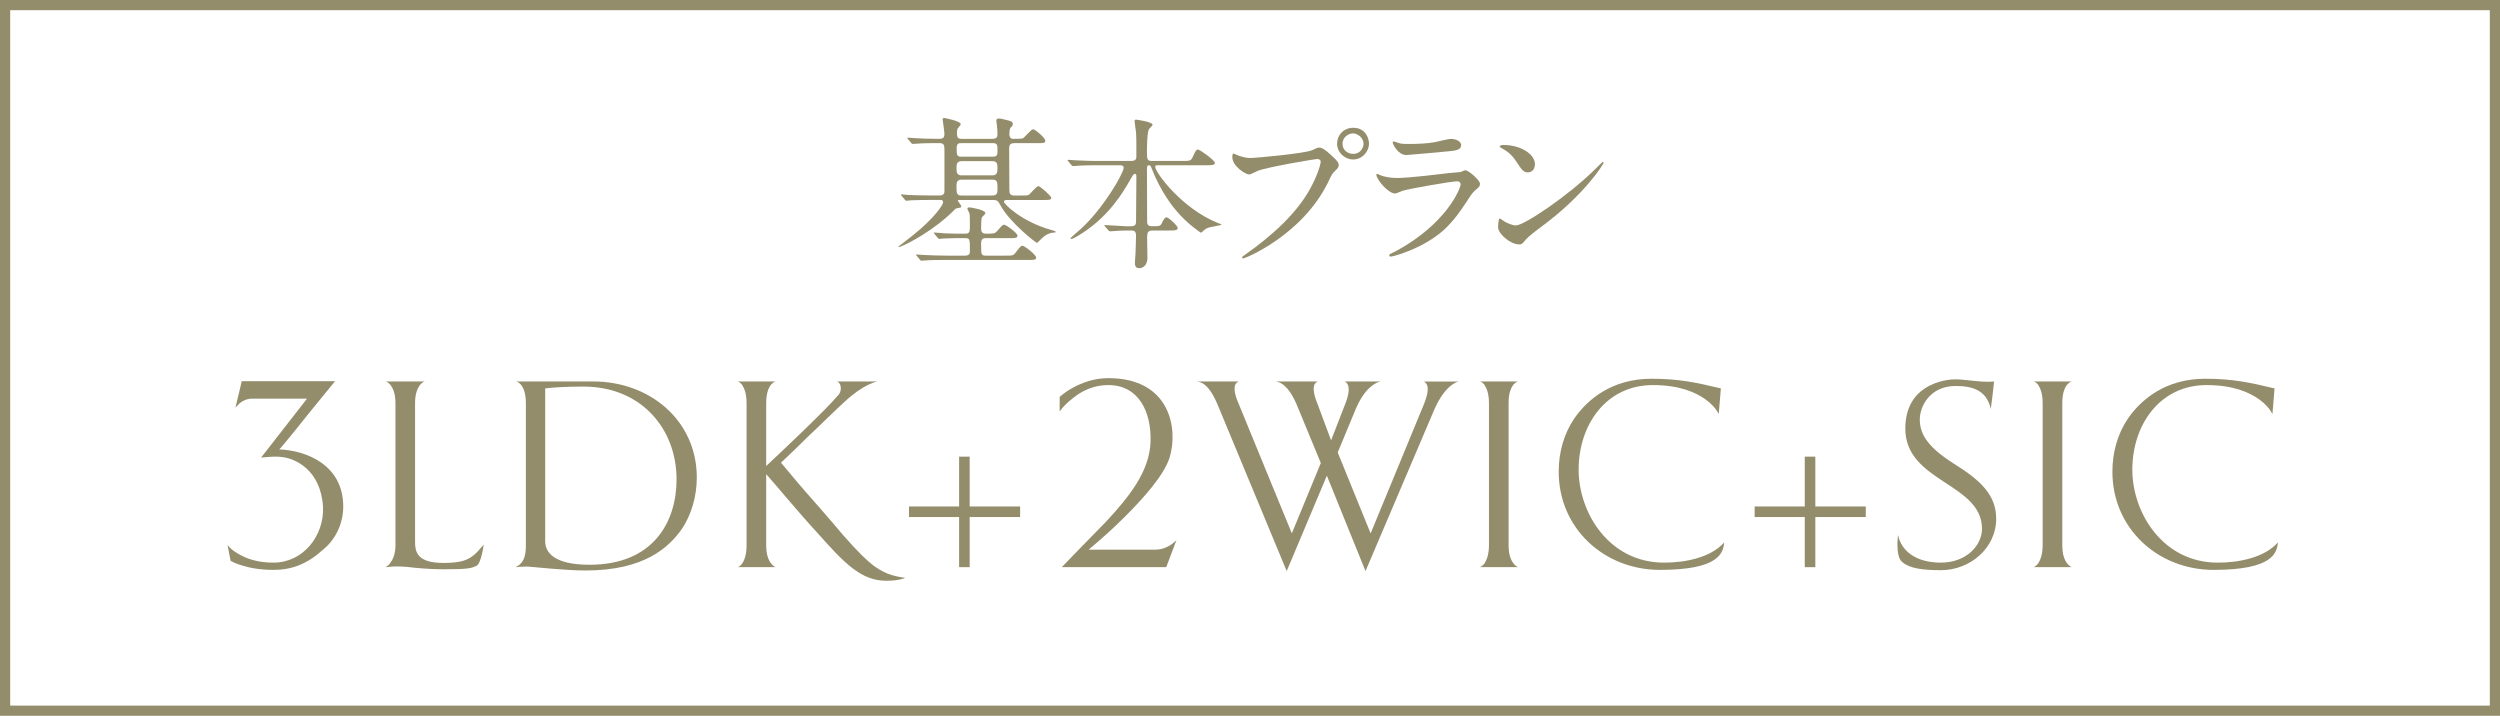 <?xml version="1.0" encoding="UTF-8"?>
<svg id="_レイヤー_2" data-name="レイヤー 2" xmlns="http://www.w3.org/2000/svg" width="245.201" height="70.207" viewBox="0 0 245.201 70.207">
  <defs>
    <style>
      .cls-1 {
        fill: none;
        stroke: #948d6c;
        stroke-miterlimit: 10;
      }

      .cls-2 {
        fill: #948d6c;
      }
    </style>
  </defs>
  <g id="_レイヤー_1-2" data-name="レイヤー 1">
    <rect class="cls-1" x=".5" y=".5" width="244.201" height="69.207"/>
    <g>
      <path class="cls-2" d="M98.789,19.613c-.098,0-.324,0-.324.179,0,.211,1.734,1.944,4.618,2.755.405.113.454.13.454.211,0,.048-.064.048-.098.048-.259.017-.551.032-1.004.356-.13.081-.697.665-.714.665-.113,0-2.657-1.978-3.581-3.662-.243-.438-.308-.552-.745-.552h-3.354c-.049,0-.098,0-.098.049,0,.064.341.47.341.584,0,.097-.098.129-.179.129-.291.049-.34.065-.421.13-1.929,2.01-4.684,3.451-5.396,3.694-.097.049-.162.065-.162.017s.049-.081.081-.098c.227-.178.826-.647,1.248-.972,2.204-1.75,3.047-3.062,3.047-3.306,0-.228-.179-.228-.276-.228h-.939c-.47,0-1.264,0-1.912.033-.064,0-.454.048-.486.048-.049,0-.081-.032-.146-.113l-.309-.372c-.032-.033-.064-.081-.064-.098,0-.032.032-.049.049-.049.113,0,.6.065.713.065.47.016,1.312.048,2.236.048h.762c.502,0,.502-.291.502-.453v-4.003c0-.421-.016-.681-.47-.681h-.259c-.471,0-1.265,0-1.912.049-.065,0-.438.032-.471.032-.064,0-.097-.032-.146-.097l-.308-.373c-.065-.081-.081-.081-.081-.113,0-.033.032-.033.064-.033.098,0,.6.049.713.049.454.032,1.297.065,2.221.065.404,0,.647,0,.647-.486,0-.227-.178-1.394-.178-1.442,0-.098.097-.113.178-.113.032,0,1.604.292,1.604.615,0,.081-.292.373-.324.454s-.049.162-.049.47c0,.438.162.503.454.503h2.934c.259,0,.583,0,.583-.405,0-.454-.017-.535-.049-.859-.017-.081-.064-.502-.064-.534,0-.162.146-.194.243-.194.194,0,.356.048.696.129.47.114.681.162.681.422,0,.146-.064.194-.211.34-.113.113-.129.519-.129.665,0,.194.097.438.356.438.777,0,.891-.017.988-.065.162-.081.777-.875.988-.875.194,0,1.199.843,1.199,1.135,0,.227-.243.227-.729.227h-2.333c-.486,0-.486.324-.486.535,0,.583.017,3.402.017,4.051,0,.389.097.551.519.551h.502c.454,0,.729,0,.858-.048.162-.081.762-.876.973-.876.162,0,1.264.973,1.264,1.151,0,.21-.227.21-.761.21h-3.565ZM91.659,22.952c-.033-.049-.065-.081-.065-.098,0-.032.017-.049.049-.049.064,0,.859.081,1.021.081,1.184.049,1.232.032,2.059.032.405,0,.405-.259.405-.923,0-.908-.017-.989-.065-1.118-.032-.065-.178-.341-.178-.405,0-.098.064-.13.178-.13.194,0,1.589.243,1.589.567,0,.081-.309.34-.341.405-.081.178-.081.843-.081,1.085,0,.162,0,.519.438.519.826,0,.907,0,1.15-.275.471-.534.519-.6.665-.6.21,0,1.312.811,1.312,1.07,0,.243-.243.243-.713.243h-2.383c-.34,0-.47.097-.47.583,0,1.021,0,1.134.47,1.134h1.88c.729,0,.811,0,1.037-.308.47-.6.519-.664.665-.664.194,0,1.345.875,1.345,1.167,0,.227-.243.227-.713.227h-8.151c-.356,0-1.475,0-2.042.049-.049,0-.291.032-.34.032-.065,0-.098-.032-.146-.098l-.308-.372c-.049-.049-.081-.081-.081-.114,0-.032.032-.032.065-.032.113,0,.615.049.713.049.745.032,1.475.064,2.22.064h1.782c.471,0,.503-.194.503-.47,0-1.118,0-1.247-.438-1.247-.665,0-1.459,0-2.107.032-.048,0-.438.048-.47.048-.048,0-.081-.048-.146-.113l-.308-.372ZM97.33,17.199c.438,0,.503-.26.503-.697s-.049-.696-.503-.696h-2.997c-.454,0-.519.243-.519.696,0,.438.048.697.519.697h2.997ZM97.347,19.176c.454,0,.486-.291.486-.566,0-.746,0-.989-.486-.989h-3.03c-.454,0-.502.292-.502.584,0,.745,0,.972.502.972h3.03ZM97.364,15.368c.21,0,.47,0,.47-.454,0-.713,0-.875-.47-.875h-3.063c-.227,0-.47,0-.47.47,0,.697,0,.859.47.859h3.063Z"/>
      <path class="cls-2" d="M113.029,22.611c-.438,0-.519.194-.519.681,0,.308.032,1.734.032,2.01,0,.583-.324,1.005-.826,1.005-.405,0-.405-.39-.405-.552,0-.146.064-.907.064-.972.017-.567.049-1.54.049-1.653,0-.519-.259-.519-.47-.519h-.567c-.405,0-.858.032-1.053.049-.081,0-.405.032-.471.032q-.064,0-.146-.097l-.356-.405c-.017-.017-.049-.049-.049-.081s.049-.032.065-.032c.324,0,1.766.113,2.058.113h.486c.47,0,.502-.211.502-.503,0-.681.032-3.711.032-4.326,0-.162,0-.308-.146-.308-.13,0-.146.048-.486.632-.696,1.199-1.944,3.354-4.554,5.104-.016.016-.972.647-1.183.647-.032,0-.097-.016-.097-.064s.842-.762,1.004-.907c2.221-2.01,4.214-5.478,4.214-6.012,0-.243-.228-.243-.405-.243h-2.188c-.454,0-1.103,0-1.702.032-.097,0-.566.049-.664.049-.049,0-.064,0-.162-.098l-.324-.389c-.032-.049-.064-.081-.064-.098,0-.032.049-.032.064-.032.113,0,.632.049.746.049.923.049,1.522.064,2.188.064h3.225c.534,0,.534-.243.534-.519,0-1.394,0-1.928-.032-2.284-.016-.114-.146-1.021-.146-1.103,0-.146.097-.146.146-.146s1.621.211,1.621.502c0,.098-.341.389-.373.47-.162.356-.179,1.734-.179,2.204,0,.567,0,.875.422.875h3.03c.745,0,.858,0,1.037-.389.292-.681.389-.729.519-.729.194,0,1.653,1.069,1.653,1.297,0,.243-.309.243-.876.243h-4.65c-.211,0-.324,0-.324.146,0,.583,2.642,4.1,6.093,5.493.356.146.405.146.405.194,0,.049-.939.195-1.118.243-.291.081-.438.146-.681.373-.129.13-.162.162-.21.162-.065,0-1.378-.907-2.398-2.123-.275-.308-1.54-1.831-2.447-4.197-.081-.21-.113-.291-.259-.291-.195,0-.195.227-.195.404,0,1.41.017,3.679.017,5.105,0,.178,0,.47.454.47h.291c.503,0,.6-.032.778-.47.064-.13.227-.405.373-.405.21,0,1.102.843,1.102,1.037,0,.259-.275.259-.875.259h-1.604Z"/>
      <path class="cls-2" d="M121.224,15.157c.292.146.94.341,1.346.341.664,0,5.412-.454,6.108-.762.503-.228.567-.26.681-.26.356,0,.616.227,1.118.664.729.648.827.827.827,1.054,0,.211-.081.292-.373.583-.259.243-.324.373-.632,1.021-2.544,5.282-8.2,7.552-8.361,7.552-.081,0-.114-.065-.114-.098,0-.064.049-.098.211-.211,2.819-1.977,5.104-4.116,6.401-6.417.794-1.394,1.102-2.576,1.102-2.738,0-.275-.275-.292-.356-.292-.162,0-4.846.778-5.834,1.167-.13.049-.681.356-.811.356-.372,0-1.669-.811-1.669-1.701,0-.309.049-.356.146-.356.032,0,.178.097.21.097ZM134.269,14.071c0,.859-.713,1.572-1.556,1.572-.745,0-1.571-.616-1.571-1.572,0-.81.632-1.539,1.588-1.539,1.167,0,1.539.988,1.539,1.539ZM131.676,14.12c0,.681.616.973,1.054.973.696,0,1.005-.6,1.005-.989,0-.615-.6-1.021-1.037-1.021-.373,0-1.021.308-1.021,1.037Z"/>
      <path class="cls-2" d="M136.873,24.653c5.057-2.723,6.385-6.223,6.385-6.562,0-.195-.113-.309-.34-.309-.551,0-4.618.713-5.332.924-.113.032-.632.275-.745.275-.696,0-1.848-1.394-1.848-1.847,0-.049.049-.081.098-.081s.243.113.292.129c.308.13.924.275,1.604.275,1.329,0,4.554-.421,5.153-.485.032,0,1.103-.098,1.118-.098.081-.032.389-.179.47-.179.276,0,1.427.956,1.427,1.329,0,.243-.065.308-.438.616-.275.227-.438.47-.875,1.15-1.28,1.944-2.285,3.16-4.57,4.326-1.442.729-2.723,1.054-2.868,1.054-.13,0-.146-.098-.146-.13s.016-.081.032-.097c.032-.033.486-.243.583-.292ZM137.279,14.056c.26.064.632.064.859.064.761,0,1.831-.032,2.593-.178.242-.049,1.36-.324,1.588-.324.275,0,.988.146.988.615,0,.503-.567.551-1.507.632-.26.033-3.743.341-3.857.341-.858,0-1.345-1.103-1.345-1.216,0-.081.032-.113.098-.113.097,0,.486.162.583.179Z"/>
      <path class="cls-2" d="M151.179,22.239c-.421.308-1.247.923-1.588,1.328-.308.373-.34.405-.583.405-.875,0-2.074-1.037-2.074-1.686,0-.113.016-.858.162-.858.064,0,.421.275.486.308.21.13.745.373,1.102.373.794,0,5.088-2.868,7.778-5.526.259-.259.713-.713.745-.713s.081.049.081.081c0,.146-1.896,3.177-6.109,6.288ZM149.851,16.907c-.438,0-.6-.259-1.135-1.069-.551-.826-1.021-1.069-1.475-1.329-.064-.032-.146-.081-.146-.146s.129-.146.356-.146c1.733,0,3.095.923,3.095,1.88,0,.485-.275.81-.696.81Z"/>
    </g>
    <g>
      <path class="cls-2" d="M33.665,49.675c0,1.807-.859,3.347-2.014,4.265-1.54,1.393-3.051,1.955-4.828,1.955-1.333,0-2.399-.207-3.11-.444-.415-.118-.77-.267-1.096-.444l-.296-1.54c.267.326.622.622,1.066.859.74.443,1.807.858,3.436.858,2.932,0,5.005-2.665,4.857-5.509-.237-3.643-2.784-4.68-3.88-4.827-.503-.089-1.036-.06-1.48-.03l-.711.06,4.502-5.775h-5.42c-.504,0-.918.237-1.185.444l-.415.444.622-2.606h9.152l-2.754,3.376c-1.333,1.688-2.725,3.377-2.725,3.317,2.547.089,6.279,1.451,6.279,5.598Z"/>
      <path class="cls-2" d="M37.808,55.628c.178-.089.326-.207.474-.415.237-.325.504-.829.504-1.747v-13.92c0-.948-.237-1.451-.474-1.777-.148-.178-.296-.296-.474-.355h3.82c-.178.06-.326.178-.474.355-.237.326-.474.829-.474,1.777v13.564c0,1.007.178,2.103,2.784,2.103,1.807,0,2.399-.325,2.902-.71.267-.208.503-.444.711-.711.119-.119.237-.237.326-.386,0,.267-.267,1.688-.592,2.015-.503.325-.918.414-3.376.414-1.273,0-2.636-.118-3.554-.236-.503-.03-.977-.06-1.421-.03l-.681.06Z"/>
      <path class="cls-2" d="M51.578,53.466v-13.92c0-1.037-.267-1.57-.503-1.837-.148-.147-.296-.266-.474-.296h7.582c5.538,0,10.159,3.821,10.159,9.419,0,1.865-.533,3.643-1.452,5.034-1.273,1.807-3.672,4.088-9.448,4.088-2.132,0-5.42-.386-5.746-.386s-.592.03-.8.03c-.119.029-.237.029-.326.029.829-.385,1.007-1.125,1.007-2.162ZM53.473,53.081c0,1.036.77,2.31,4.354,2.31,6.279,0,8.53-4.235,8.53-8.381,0-4.946-3.465-9.093-9.122-9.093-1.807,0-3.051.089-3.762.178v14.986Z"/>
      <path class="cls-2" d="M82.02,37.413h4.028c-.267.06-.563.178-.889.326-.562.267-1.392.8-2.31,1.658-.8.711-2.34,2.251-3.702,3.524-.8.8-1.629,1.6-2.547,2.458l1.54,1.837c.918,1.096,2.162,2.458,3.347,3.85,3.583,4.295,4.501,4.71,5.538,5.184.592.237,1.363.385,1.748.414-.089.06-.237.119-.415.148-.326.089-.829.148-1.451.148-2.458,0-4.117-1.748-6.723-4.68-1.836-1.984-4.176-4.828-5.035-5.775v6.96c0,.918.208,1.422.444,1.747.148.208.296.326.474.415h-3.732c.148-.029.296-.148.444-.326.207-.325.444-.799.444-1.836v-13.92c0-.978-.237-1.481-.444-1.807-.148-.178-.296-.296-.444-.326h3.732c-.178.06-.326.178-.474.355-.237.326-.444.829-.444,1.777v6.16c1.392-1.303,5.923-5.568,6.99-6.871.563-.504.326-1.422-.119-1.422Z"/>
      <path class="cls-2" d="M100.053,50.712h-4.946v4.916h-1.037v-4.916h-4.917v-1.037h4.917v-4.887h1.037v4.887h4.946v1.037Z"/>
      <path class="cls-2" d="M113.29,53.91c.681,0,1.185-.237,1.54-.474.208-.148.415-.297.563-.475l-1.007,2.666h-10.248l1.748-1.807,2.577-2.636c2.281-2.458,4.294-4.946,4.383-7.878.089-2.903-1.155-5.539-4.146-5.539-1.51,0-2.666.622-3.495,1.304-.503.385-.918.799-1.273,1.273v-1.422c.385-.326.829-.651,1.333-.918.83-.444,2.014-.918,3.436-.918,6.102,0,6.872,5.005,6.013,7.789-.533,1.718-2.547,3.969-4.384,5.805-1.096,1.096-2.28,2.162-3.554,3.229h6.516Z"/>
      <path class="cls-2" d="M143.141,37.413c-.267.03-.533.178-.8.385-.474.355-1.037,1.008-1.599,2.222l-6.812,15.993-3.791-9.358-3.939,9.358-6.812-16.408c-.503-1.154-1.096-2.103-2.014-2.191h4.146c-.148.03-.267.148-.355.296-.118.267-.148.83.326,1.896l5.213,12.706,2.843-6.9-2.399-5.806c-.503-1.154-1.185-2.103-2.044-2.191h4.176c-.148.03-.267.148-.355.296-.118.267-.148.83.296,1.896l1.333,3.584,1.392-3.584c.385-.977.385-1.51.267-1.836-.089-.178-.178-.296-.326-.355h3.524c-.267.06-.533.178-.8.385-.474.355-1.037.948-1.599,2.222l-1.807,4.354,3.228,7.938,5.242-12.706c.385-.977.415-1.51.296-1.836-.089-.178-.178-.296-.326-.355h3.495Z"/>
      <path class="cls-2" d="M148.882,37.413c-.178.06-.326.178-.474.355-.237.326-.444.829-.444,1.777v13.92c0,.918.208,1.422.444,1.747.148.208.296.326.474.415h-3.732c.148-.06.296-.178.444-.355.207-.326.444-.858.444-1.807v-13.92c0-.978-.237-1.481-.444-1.807-.148-.178-.296-.296-.444-.326h3.732Z"/>
      <path class="cls-2" d="M152.878,46.269c0-1.896.504-3.731,1.541-5.242,1.273-1.836,3.672-3.88,7.552-3.88,2.754,0,4.442.386,6.812.948l-.208,2.518c-.267-.533-.71-1.008-1.273-1.422-.978-.711-2.577-1.422-5.183-1.422-4.62,0-7.286,3.939-7.286,8.293,0,4.235,2.991,9.122,8.382,9.122,2.043,0,4.561-.474,5.894-1.984-.089,1.037-.503,2.695-6.309,2.695-5.449,0-9.922-4.058-9.922-9.626Z"/>
      <path class="cls-2" d="M182.995,50.712h-4.946v4.916h-1.037v-4.916h-4.917v-1.037h4.917v-4.887h1.037v4.887h4.946v1.037Z"/>
      <path class="cls-2" d="M190.367,55.924c-1.777,0-3.11-.178-3.791-.8-.385-.267-.474-1.096-.474-1.658,0-.267,0-.474.029-.682,0-.088,0-.207.03-.296.326,1.511,1.688,2.695,4.206,2.695,2.488,0,4.028-1.688,4.028-3.317,0-4.502-7.522-4.561-7.522-9.833,0-4.354,3.939-4.827,4.887-4.827.918,0,2.103.237,3.199.237.385,0,.592-.03.622-.03-.089.622-.119,1.244-.208,1.807l-.119.889c-.385-1.747-1.658-2.251-3.436-2.251-2.518,0-3.524,1.984-3.524,3.288,0,1.51.889,2.783,3.376,4.354,2.606,1.629,4.117,3.051,4.117,5.391,0,2.843-2.547,5.034-5.42,5.034Z"/>
      <path class="cls-2" d="M203.189,37.413c-.178.06-.326.178-.474.355-.237.326-.444.829-.444,1.777v13.92c0,.918.208,1.422.444,1.747.148.208.296.326.474.415h-3.732c.148-.06.296-.178.444-.355.207-.326.444-.858.444-1.807v-13.92c0-.978-.237-1.481-.444-1.807-.148-.178-.296-.296-.444-.326h3.732Z"/>
      <path class="cls-2" d="M207.185,46.269c0-1.896.504-3.731,1.541-5.242,1.273-1.836,3.672-3.88,7.552-3.88,2.754,0,4.442.386,6.812.948l-.208,2.518c-.267-.533-.71-1.008-1.273-1.422-.978-.711-2.577-1.422-5.183-1.422-4.62,0-7.286,3.939-7.286,8.293,0,4.235,2.991,9.122,8.382,9.122,2.043,0,4.561-.474,5.894-1.984-.089,1.037-.503,2.695-6.309,2.695-5.449,0-9.922-4.058-9.922-9.626Z"/>
    </g>
  </g>
</svg>